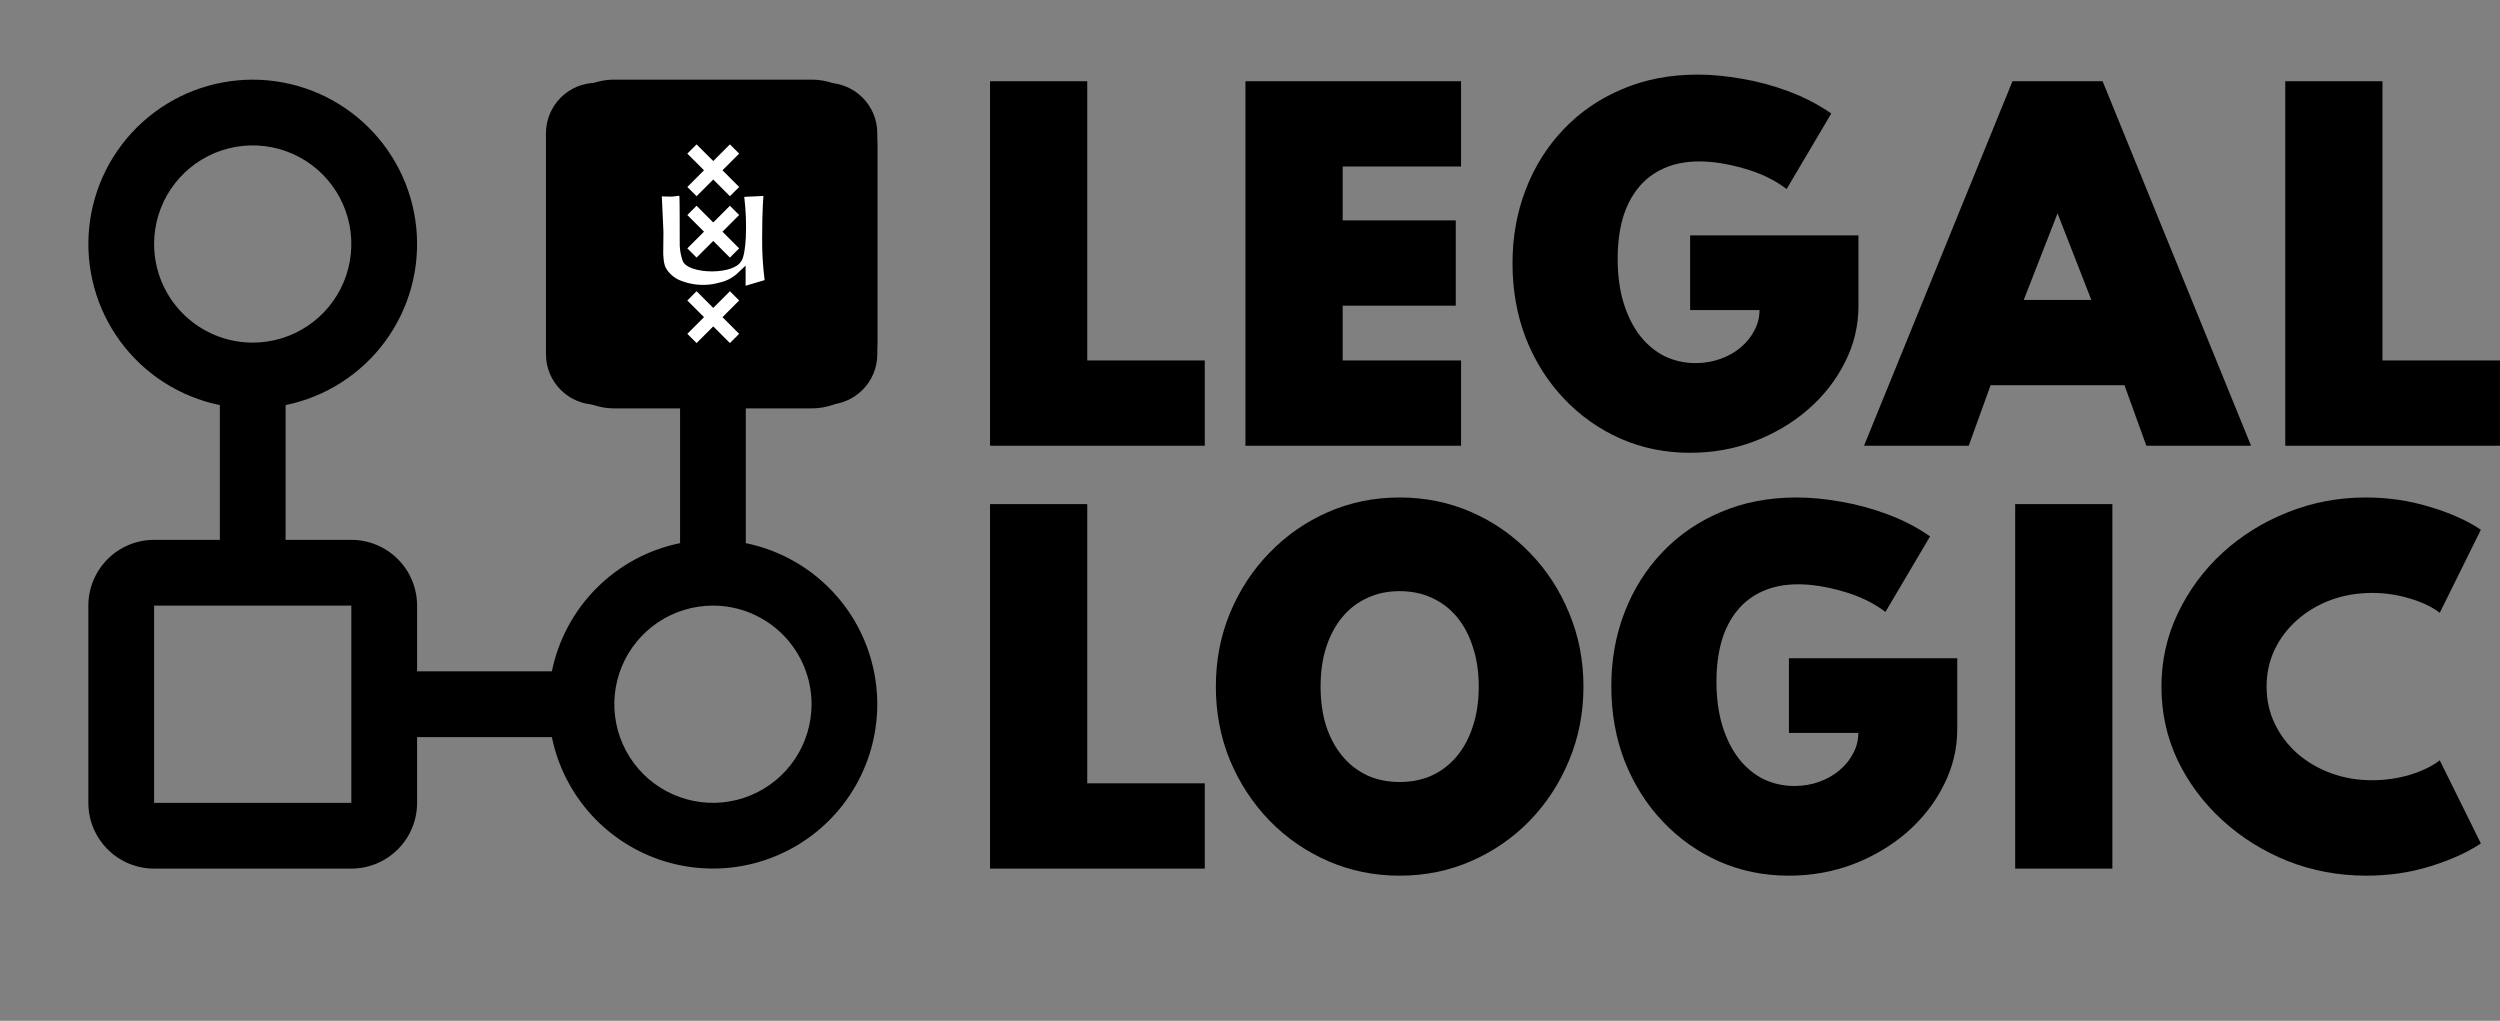 <svg width="120" height="49" viewBox="0 0 120 49" fill="none" xmlns="http://www.w3.org/2000/svg">
<rect x="0" y="0" width="120" height="49" fill="#808080" stroke="none"/>
<path d="M47.522 21.395V3.899H52.188V17.302H57.829V21.395H47.522Z" fill="black"/>
<path d="M59.782 21.395V3.899H70.131V7.992H64.448V10.579H69.877V14.672H64.448V17.302H70.131V21.395H59.782Z" fill="black"/>
<path d="M81.126 21.734C79.931 21.734 78.817 21.508 77.785 21.055C76.753 20.596 75.849 19.956 75.071 19.136C74.293 18.316 73.685 17.355 73.247 16.252C72.816 15.142 72.6 13.937 72.6 12.636C72.6 11.371 72.812 10.19 73.237 9.094C73.661 7.992 74.265 7.03 75.05 6.21C75.834 5.383 76.771 4.74 77.86 4.28C78.948 3.814 80.157 3.581 81.486 3.581C82.158 3.581 82.868 3.648 83.617 3.782C84.374 3.909 85.12 4.111 85.855 4.386C86.597 4.662 87.279 5.016 87.901 5.447L85.759 9.073C85.18 8.635 84.497 8.306 83.713 8.087C82.928 7.861 82.214 7.748 81.571 7.748C80.928 7.748 80.362 7.857 79.874 8.076C79.387 8.289 78.977 8.6 78.644 9.01C78.312 9.412 78.061 9.904 77.891 10.483C77.729 11.056 77.648 11.703 77.648 12.424C77.648 13.216 77.743 13.922 77.934 14.545C78.125 15.16 78.386 15.683 78.719 16.114C79.058 16.545 79.454 16.874 79.906 17.1C80.366 17.319 80.86 17.429 81.391 17.429C81.815 17.429 82.211 17.362 82.578 17.227C82.953 17.093 83.278 16.909 83.554 16.676C83.837 16.436 84.056 16.163 84.211 15.859C84.374 15.556 84.455 15.237 84.455 14.905V14.884H81.126V11.3H89.205V14.693C89.205 15.64 88.99 16.538 88.559 17.386C88.135 18.235 87.548 18.988 86.798 19.645C86.049 20.295 85.187 20.808 84.211 21.182C83.243 21.55 82.214 21.734 81.126 21.734Z" fill="black"/>
<path d="M89.473 21.395L96.599 3.899H100.925L108.051 21.395H103.025L101.975 18.489H95.549L94.499 21.395H89.473ZM97.14 14.396H100.384L98.762 10.24L97.14 14.396Z" fill="black"/>
<path d="M109.693 21.395V3.899H114.359V17.302H120V21.395H109.693Z" fill="black"/>
<path d="M47.522 41.693V24.197H52.188V37.6H57.829V41.693H47.522Z" fill="black"/>
<path d="M67.184 42.032C65.961 42.032 64.815 41.799 63.748 41.332C62.681 40.866 61.744 40.219 60.938 39.392C60.132 38.558 59.499 37.593 59.04 36.497C58.588 35.394 58.361 34.214 58.361 32.956C58.361 31.697 58.588 30.52 59.04 29.424C59.499 28.322 60.132 27.357 60.938 26.53C61.744 25.696 62.681 25.045 63.748 24.579C64.815 24.112 65.961 23.879 67.184 23.879C68.406 23.879 69.552 24.112 70.619 24.579C71.686 25.045 72.623 25.696 73.429 26.53C74.235 27.357 74.864 28.322 75.317 29.424C75.776 30.52 76.006 31.697 76.006 32.956C76.006 34.214 75.776 35.394 75.317 36.497C74.864 37.593 74.235 38.558 73.429 39.392C72.623 40.219 71.686 40.866 70.619 41.332C69.552 41.799 68.406 42.032 67.184 42.032ZM67.184 37.536C67.756 37.536 68.276 37.43 68.742 37.218C69.209 36.999 69.608 36.688 69.941 36.285C70.273 35.882 70.527 35.401 70.704 34.843C70.888 34.277 70.98 33.648 70.98 32.956C70.98 32.263 70.888 31.637 70.704 31.079C70.527 30.513 70.273 30.029 69.941 29.626C69.608 29.223 69.209 28.916 68.742 28.703C68.276 28.484 67.756 28.375 67.184 28.375C66.611 28.375 66.091 28.484 65.625 28.703C65.158 28.916 64.759 29.223 64.427 29.626C64.094 30.029 63.836 30.513 63.653 31.079C63.476 31.637 63.388 32.263 63.388 32.956C63.388 33.648 63.476 34.277 63.653 34.843C63.836 35.401 64.094 35.882 64.427 36.285C64.759 36.688 65.158 36.999 65.625 37.218C66.091 37.43 66.611 37.536 67.184 37.536Z" fill="black"/>
<path d="M85.868 42.032C84.674 42.032 83.56 41.806 82.528 41.353C81.496 40.894 80.591 40.254 79.814 39.434C79.036 38.614 78.428 37.653 77.99 36.55C77.558 35.44 77.343 34.235 77.343 32.934C77.343 31.669 77.555 30.488 77.979 29.393C78.403 28.29 79.008 27.329 79.792 26.509C80.577 25.681 81.514 25.038 82.602 24.579C83.691 24.112 84.9 23.879 86.229 23.879C86.9 23.879 87.611 23.946 88.36 24.08C89.116 24.208 89.862 24.409 90.597 24.685C91.34 24.96 92.022 25.314 92.644 25.745L90.502 29.372C89.922 28.933 89.24 28.605 88.455 28.385C87.671 28.159 86.957 28.046 86.314 28.046C85.67 28.046 85.105 28.156 84.617 28.375C84.129 28.587 83.719 28.898 83.387 29.308C83.055 29.711 82.804 30.202 82.634 30.782C82.472 31.354 82.39 32.001 82.39 32.722C82.39 33.514 82.486 34.221 82.677 34.843C82.867 35.458 83.129 35.981 83.461 36.412C83.8 36.843 84.196 37.172 84.649 37.398C85.108 37.617 85.603 37.727 86.133 37.727C86.557 37.727 86.953 37.66 87.321 37.526C87.695 37.391 88.021 37.208 88.296 36.974C88.579 36.734 88.798 36.462 88.954 36.158C89.116 35.854 89.198 35.536 89.198 35.203V35.182H85.868V31.598H93.948V34.991C93.948 35.939 93.732 36.836 93.301 37.685C92.877 38.533 92.29 39.286 91.541 39.943C90.792 40.594 89.929 41.106 88.954 41.481C87.985 41.848 86.957 42.032 85.868 42.032Z" fill="black"/>
<path d="M96.729 41.693V24.197H101.394V41.693H96.729Z" fill="black"/>
<path d="M113.578 42.032C112.256 42.032 111.002 41.799 109.814 41.332C108.633 40.859 107.587 40.205 106.675 39.371C105.763 38.536 105.046 37.575 104.523 36.486C104.007 35.391 103.749 34.217 103.749 32.966C103.749 31.715 104.01 30.541 104.533 29.446C105.057 28.343 105.771 27.375 106.675 26.54C107.587 25.706 108.633 25.056 109.814 24.589C110.995 24.116 112.242 23.879 113.557 23.879C114.617 23.879 115.635 24.027 116.611 24.324C117.593 24.614 118.417 24.982 119.081 25.427L117.109 29.414C116.728 29.124 116.243 28.894 115.657 28.725C115.077 28.548 114.48 28.46 113.865 28.46C113.158 28.46 112.497 28.573 111.882 28.799C111.274 29.025 110.737 29.343 110.27 29.753C109.81 30.156 109.45 30.63 109.188 31.174C108.927 31.718 108.796 32.312 108.796 32.956C108.796 33.599 108.927 34.193 109.188 34.737C109.45 35.281 109.81 35.758 110.27 36.168C110.737 36.571 111.274 36.886 111.882 37.112C112.497 37.338 113.158 37.451 113.865 37.451C114.48 37.451 115.077 37.367 115.657 37.197C116.243 37.02 116.728 36.787 117.109 36.497L119.081 40.484C118.452 40.908 117.65 41.272 116.674 41.576C115.706 41.88 114.674 42.032 113.578 42.032Z" fill="black"/>
<path d="M38.955 19.602C39.792 19.602 40.595 19.269 41.187 18.677C41.778 18.086 42.111 17.283 42.111 16.446V6.979C42.111 6.142 41.778 5.339 41.187 4.747C40.595 4.155 39.792 3.823 38.955 3.823H29.488C28.651 3.823 27.848 4.155 27.256 4.747C26.664 5.339 26.332 6.142 26.332 6.979V16.446C26.332 17.283 26.664 18.086 27.256 18.677C27.848 19.269 28.651 19.602 29.488 19.602H32.644V26.071C31.127 26.38 29.735 27.129 28.641 28.223C27.547 29.317 26.799 30.709 26.49 32.225H20.02V29.069C20.02 28.232 19.688 27.43 19.096 26.838C18.504 26.246 17.701 25.913 16.864 25.913H13.709V19.444C15.624 19.053 17.326 17.965 18.485 16.39C19.644 14.815 20.177 12.866 19.98 10.921C19.784 8.976 18.872 7.173 17.422 5.862C15.971 4.55 14.086 3.824 12.131 3.824C10.176 3.824 8.29 4.55 6.84 5.862C5.389 7.173 4.478 8.976 4.281 10.921C4.085 12.866 4.617 14.815 5.776 16.39C6.935 17.965 8.637 19.053 10.553 19.444V25.913H7.397C6.56 25.913 5.757 26.246 5.166 26.838C4.574 27.43 4.241 28.232 4.241 29.069V38.537C4.241 39.374 4.574 40.176 5.166 40.768C5.757 41.36 6.56 41.693 7.397 41.693H16.864C17.701 41.693 18.504 41.36 19.096 40.768C19.688 40.176 20.02 39.374 20.02 38.537V35.381H26.49C26.775 36.777 27.433 38.07 28.395 39.122C29.356 40.175 30.584 40.947 31.949 41.357C33.314 41.767 34.764 41.8 36.146 41.452C37.529 41.103 38.79 40.387 39.798 39.38C40.806 38.372 41.522 37.11 41.87 35.728C42.218 34.346 42.185 32.895 41.775 31.531C41.365 30.166 40.593 28.937 39.541 27.976C38.489 27.015 37.196 26.357 35.799 26.071V19.602H38.955ZM7.397 11.712C7.397 10.776 7.675 9.861 8.195 9.082C8.715 8.304 9.454 7.697 10.319 7.339C11.184 6.981 12.136 6.887 13.054 7.07C13.973 7.252 14.816 7.703 15.478 8.365C16.14 9.027 16.591 9.871 16.773 10.789C16.956 11.707 16.862 12.659 16.504 13.524C16.146 14.389 15.539 15.128 14.761 15.648C13.982 16.168 13.067 16.446 12.131 16.446C10.875 16.446 9.671 15.947 8.784 15.059C7.896 14.172 7.397 12.968 7.397 11.712ZM16.864 38.537H7.397V29.069H16.864V38.537ZM38.955 33.803C38.955 34.739 38.678 35.654 38.157 36.433C37.637 37.211 36.898 37.818 36.033 38.176C35.168 38.535 34.216 38.628 33.298 38.446C32.38 38.263 31.536 37.812 30.874 37.15C30.212 36.488 29.761 35.645 29.579 34.727C29.396 33.808 29.49 32.856 29.848 31.991C30.206 31.127 30.813 30.387 31.591 29.867C32.37 29.347 33.285 29.069 34.221 29.069C35.477 29.069 36.681 29.568 37.569 30.456C38.456 31.343 38.955 32.547 38.955 33.803ZM29.488 6.979H38.955V16.446H29.488V6.979Z" fill="black"/>
<path d="M26.206 6.398C26.206 5.06 27.291 3.975 28.63 3.975H39.688C41.026 3.975 42.111 5.06 42.111 6.398V17.002C42.111 18.34 41.026 19.425 39.688 19.425H28.63C27.291 19.425 26.206 18.34 26.206 17.002V6.398Z" fill="black"/>
<g clip-path="url(#clip0_563_4149)">
<path d="M39.536 6.398H28.933V17.002H39.536V6.398Z" fill="black"/>
<path d="M33.435 9.417L34.236 8.617L35.036 9.417L35.479 8.976L34.679 8.174L35.479 7.373L35.036 6.93L34.236 7.73L33.435 6.93L32.992 7.373L33.792 8.174L32.992 8.976L33.435 9.417Z" fill="white"/>
<path d="M33.435 12.365L34.236 11.565L35.036 12.365L35.479 11.922L34.679 11.121L35.479 10.321L35.036 9.877L34.236 10.678L33.435 9.877L32.992 10.321L33.792 11.121L32.992 11.922L33.435 12.365Z" fill="white"/>
<path d="M33.435 16.467L34.236 15.667L35.036 16.467L35.479 16.024L34.679 15.223L35.479 14.423L35.036 13.979L34.236 14.78L33.435 13.979L32.992 14.423L33.792 15.223L32.992 16.024L33.435 16.467Z" fill="white"/>
<path d="M36.644 9.406L35.724 9.449C35.803 10.097 35.828 10.751 35.799 11.404C35.746 12.339 35.599 12.507 35.599 12.507C35.389 12.898 34.746 12.993 34.417 13.018C34.257 13.031 34.097 13.031 33.938 13.018C33.938 13.018 32.988 12.98 32.774 12.539C32.688 12.298 32.639 12.046 32.627 11.791C32.627 11.791 32.627 9.47 32.612 9.417C32.597 9.365 32.425 9.438 32.204 9.438C32.026 9.438 31.768 9.425 31.768 9.425L31.845 11.129L31.835 12.137C31.835 12.137 31.835 12.677 31.974 12.885C32.126 13.133 32.349 13.329 32.615 13.446C32.822 13.532 33.038 13.595 33.259 13.633C33.681 13.707 34.115 13.684 34.527 13.566C34.833 13.502 35.117 13.362 35.354 13.158L35.789 12.75V13.716L36.702 13.446C36.615 12.764 36.575 12.076 36.583 11.389C36.583 10.079 36.646 9.389 36.646 9.389" fill="white"/>
</g>
<defs>
<clipPath id="clip0_563_4149">
<rect width="10.604" height="10.604" fill="white" transform="translate(28.933 6.398)"/>
</clipPath>
</defs>
</svg>
